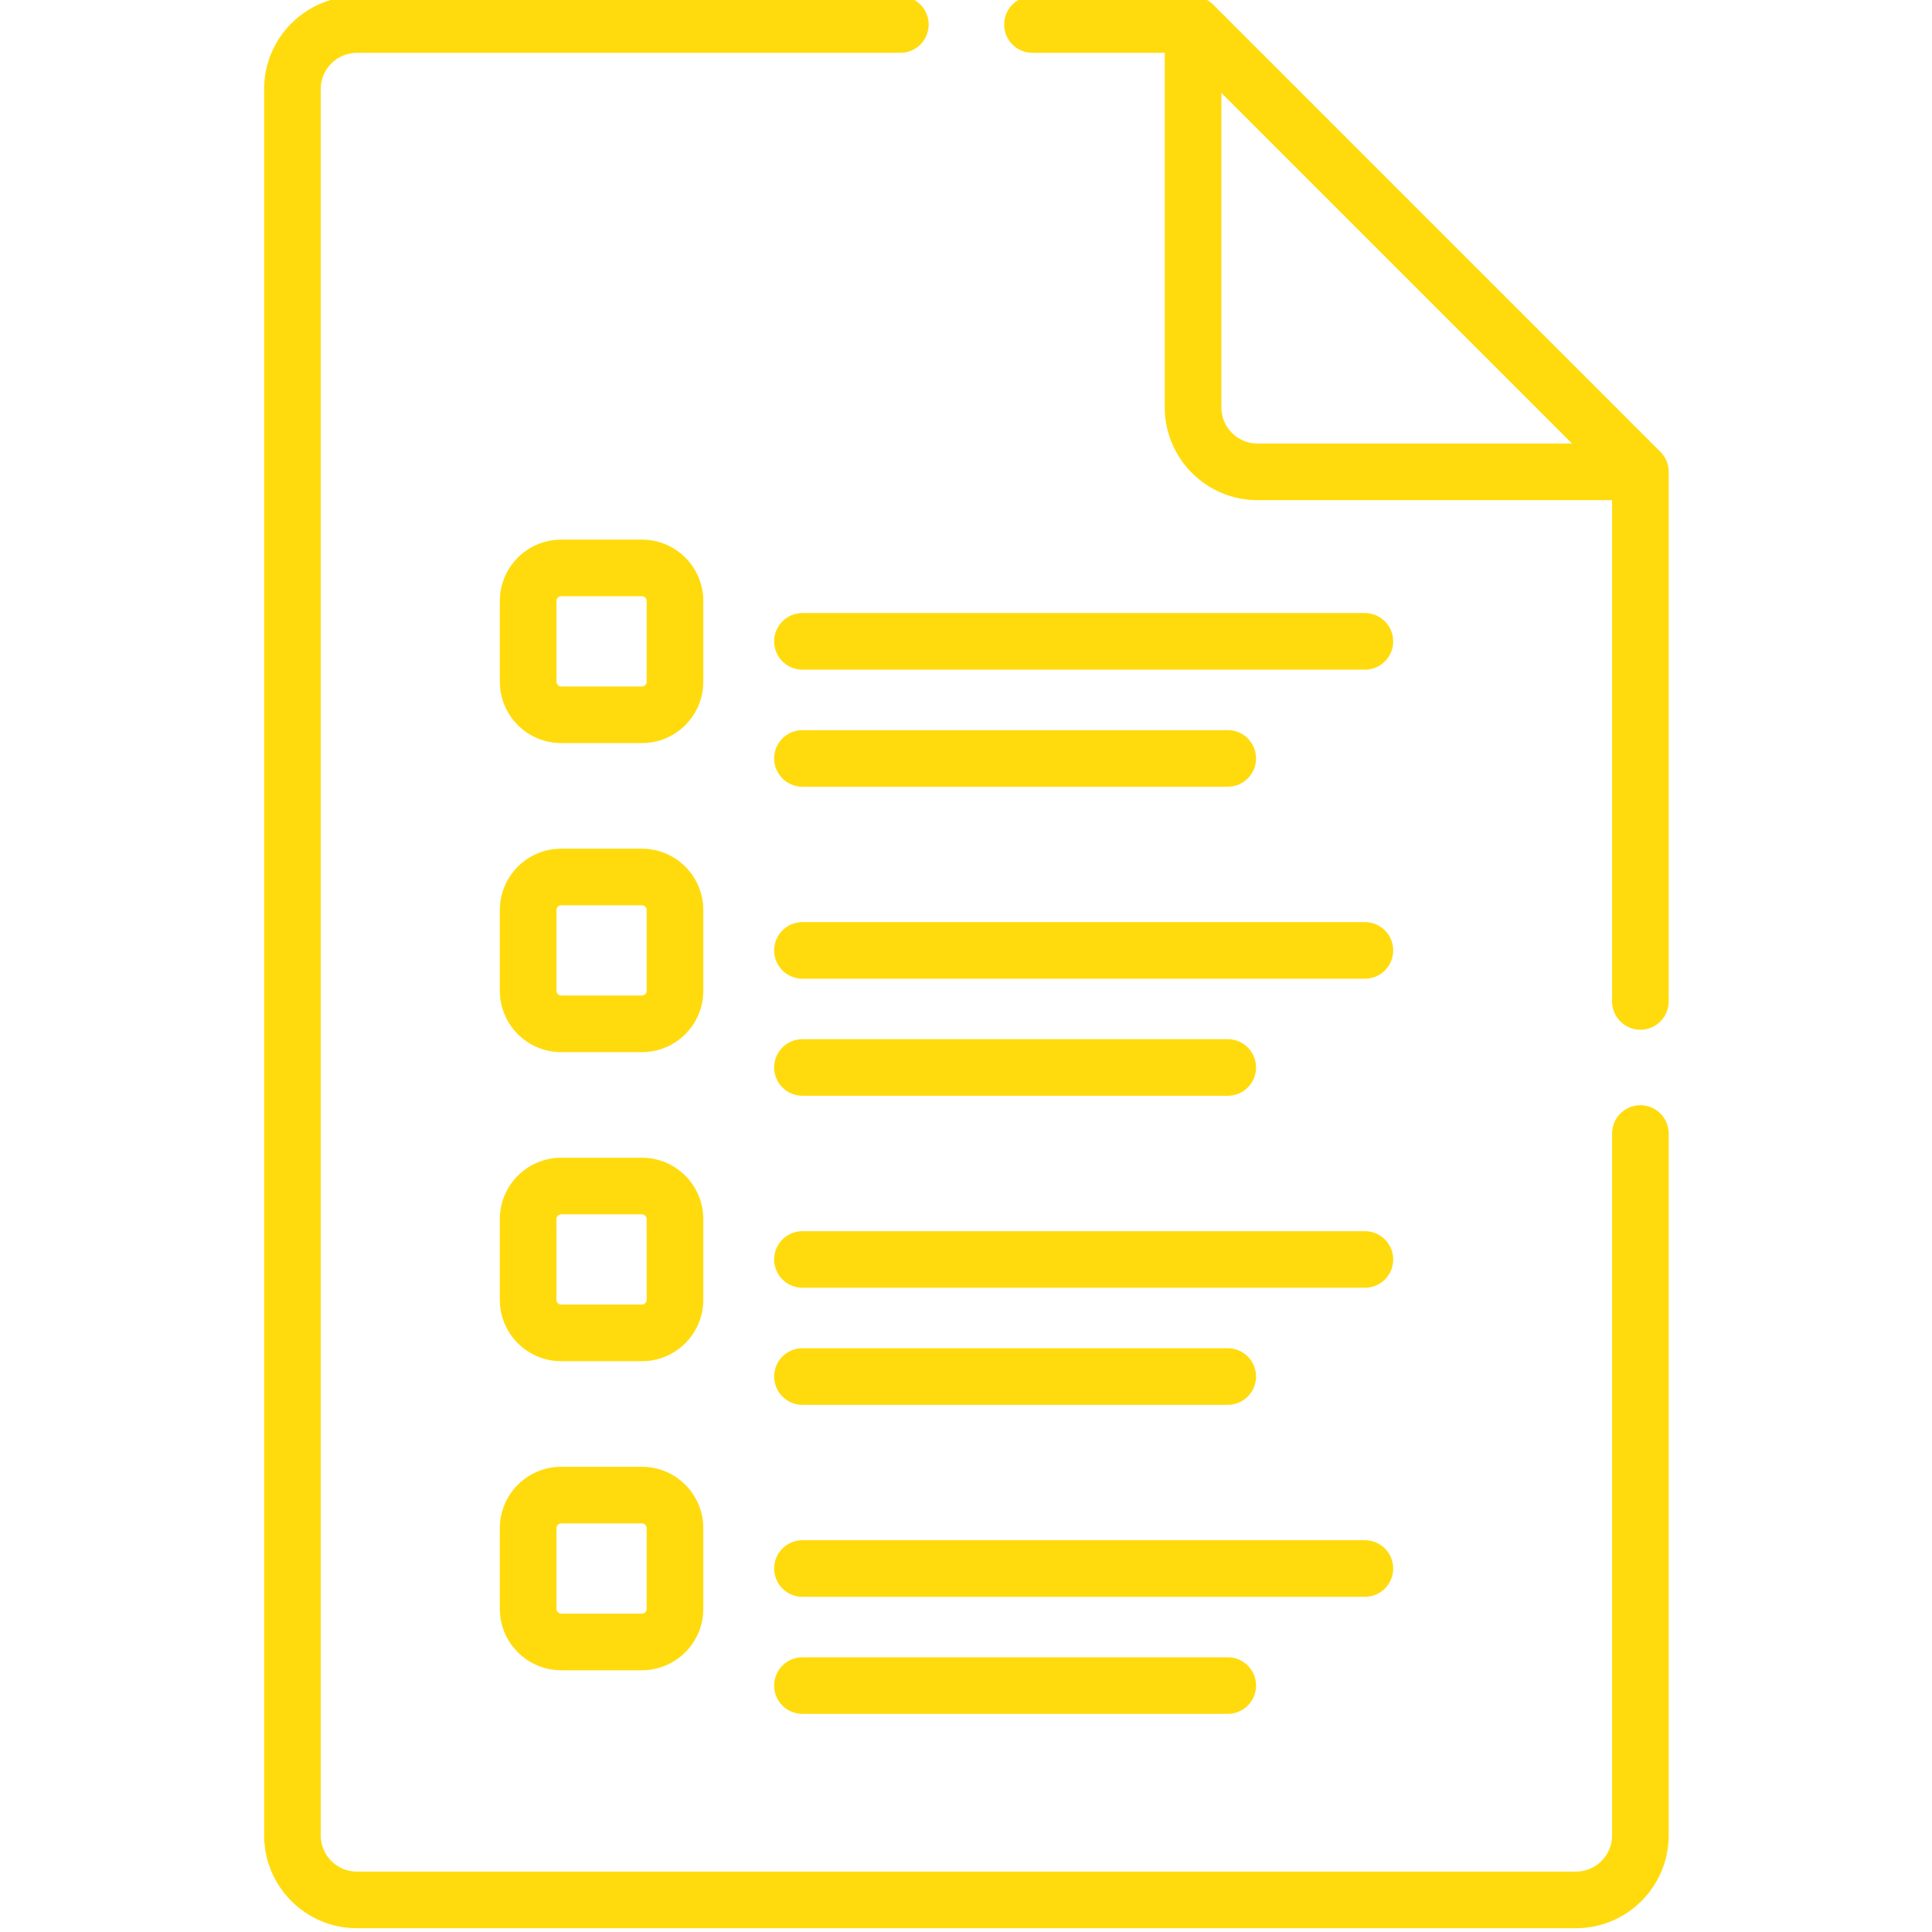 <?xml version="1.0"?>
<svg xmlns="http://www.w3.org/2000/svg" height="512px" viewBox="-69 1 511 511.999" width="512px"><path d="m370.523 120.742-118.547-118.547c-1.328-1.328-3.254-2.195-5.305-2.195h-42.562c-4.145 0-7.5 3.359-7.5 7.5 0 4.145 3.355 7.5 7.5 7.5h35.062v93.961c0 13.559 11.027 24.586 24.582 24.586h93.965v132.844c0 4.141 3.355 7.5 7.5 7.5 4.141 0 7.5-3.359 7.5-7.5v-140.344c0-1.891-.73-3.84-2.195-5.305zm-116.352-11.781v-83.352l92.938 92.938h-83.355c-5.281 0-9.582-4.301-9.582-9.586zm0 0" fill="#ffdb0d"/><path d="m116.879 160.254c0-8.957-7.289-16.246-16.25-16.246h-21.418c-8.961 0-16.25 7.289-16.25 16.246v21.422c0 8.957 7.289 16.25 16.25 16.25h21.418c8.961 0 16.25-7.289 16.25-16.25zm-15 21.422c0 .664-.582 1.25-1.25 1.25h-21.418c-.664 0-1.246-.586-1.246-1.25v-21.422c0-.664.582-1.246 1.246-1.246h21.418c.668 0 1.25.582 1.25 1.246zm0 0" fill="#ffdb0d"/><path d="m116.879 242.16c0-8.961-7.289-16.25-16.25-16.25h-21.418c-8.961 0-16.25 7.289-16.25 16.25v21.418c0 8.961 7.289 16.25 16.25 16.25h21.418c8.961 0 16.25-7.289 16.25-16.25zm-15 21.418c0 .664-.582 1.246-1.25 1.246h-21.418c-.664 0-1.246-.582-1.246-1.246v-21.418c0-.668.582-1.25 1.246-1.25h21.418c.668 0 1.25.582 1.25 1.25zm0 0" fill="#ffdb0d"/><path d="m100.629 389.715h-21.418c-8.961 0-16.25 7.289-16.25 16.246v21.422c0 8.957 7.289 16.25 16.25 16.25h21.418c8.961 0 16.25-7.293 16.25-16.25v-21.422c0-8.957-7.289-16.246-16.25-16.246zm1.25 37.668c0 .664-.582 1.246-1.25 1.246h-21.418c-.664 0-1.246-.582-1.246-1.246v-21.422c0-.664.582-1.246 1.246-1.246h21.418c.668 0 1.25.582 1.25 1.246zm0 0" fill="#ffdb0d"/><path d="m135.656 170.965c0 4.145 3.355 7.504 7.5 7.504h149.059c4.145 0 7.5-3.359 7.5-7.504 0-4.141-3.355-7.5-7.5-7.5h-149.059c-4.145 0-7.5 3.359-7.5 7.5zm0 0" fill="#ffdb0d"/><path d="m143.156 209.488h112.711c4.145 0 7.5-3.355 7.5-7.5 0-4.141-3.355-7.5-7.5-7.5h-112.711c-4.145 0-7.5 3.359-7.5 7.5 0 4.145 3.355 7.5 7.5 7.5zm0 0" fill="#ffdb0d"/><path d="m292.215 245.367h-149.059c-4.145 0-7.5 3.359-7.5 7.5 0 4.145 3.355 7.5 7.5 7.5h149.059c4.141 0 7.5-3.355 7.5-7.5 0-4.141-3.359-7.5-7.5-7.5zm0 0" fill="#ffdb0d"/><path d="m143.156 291.391h112.711c4.145 0 7.5-3.355 7.5-7.5 0-4.141-3.355-7.5-7.5-7.5h-112.711c-4.145 0-7.5 3.359-7.5 7.5 0 4.145 3.355 7.5 7.5 7.5zm0 0" fill="#ffdb0d"/><path d="m116.879 324.062c0-8.961-7.289-16.25-16.25-16.25h-21.418c-8.961 0-16.25 7.289-16.25 16.25v21.418c0 8.961 7.289 16.25 16.25 16.25h21.418c8.961 0 16.25-7.289 16.25-16.25zm-15 21.418c0 .664-.582 1.246-1.25 1.246h-21.418c-.664 0-1.246-.582-1.246-1.246v-21.418c0-.668.582-1.25 1.246-1.25h21.418c.668 0 1.25.582 1.25 1.25zm0 0" fill="#ffdb0d"/><path d="m292.215 327.27h-149.059c-4.145 0-7.5 3.359-7.5 7.5 0 4.145 3.355 7.5 7.5 7.5h149.059c4.141 0 7.5-3.355 7.5-7.5 0-4.141-3.359-7.5-7.5-7.5zm0 0" fill="#ffdb0d"/><path d="m143.156 373.293h112.711c4.145 0 7.5-3.359 7.5-7.5s-3.355-7.5-7.5-7.5h-112.711c-4.145 0-7.5 3.359-7.5 7.5s3.355 7.5 7.5 7.5zm0 0" fill="#ffdb0d"/><path d="m299.715 416.672c0-4.141-3.359-7.5-7.5-7.5h-149.059c-4.145 0-7.5 3.359-7.5 7.5 0 4.145 3.355 7.5 7.5 7.5h149.059c4.141 0 7.5-3.355 7.5-7.5zm0 0" fill="#ffdb0d"/><path d="m143.156 440.195c-4.145 0-7.5 3.359-7.5 7.5 0 4.145 3.355 7.5 7.5 7.5h112.711c4.145 0 7.5-3.355 7.5-7.5 0-4.141-3.355-7.5-7.5-7.5zm0 0" fill="#ffdb0d"/><path d="m169.109 0h-144.023c-13.559 0-24.586 11.027-24.586 24.586v462.828c0 13.555 11.027 24.586 24.586 24.586h323.047c13.555 0 24.586-11.031 24.586-24.586v-186.023c0-4.141-3.359-7.5-7.5-7.5-4.145 0-7.5 3.359-7.5 7.5v186.023c0 5.285-4.301 9.586-9.586 9.586h-323.047c-5.285 0-9.586-4.301-9.586-9.586v-462.828c0-5.285 4.301-9.586 9.586-9.586h144.023c4.141 0 7.5-3.355 7.5-7.5 0-4.141-3.359-7.5-7.5-7.5zm0 0" fill="#ffdb0d"/></svg>
